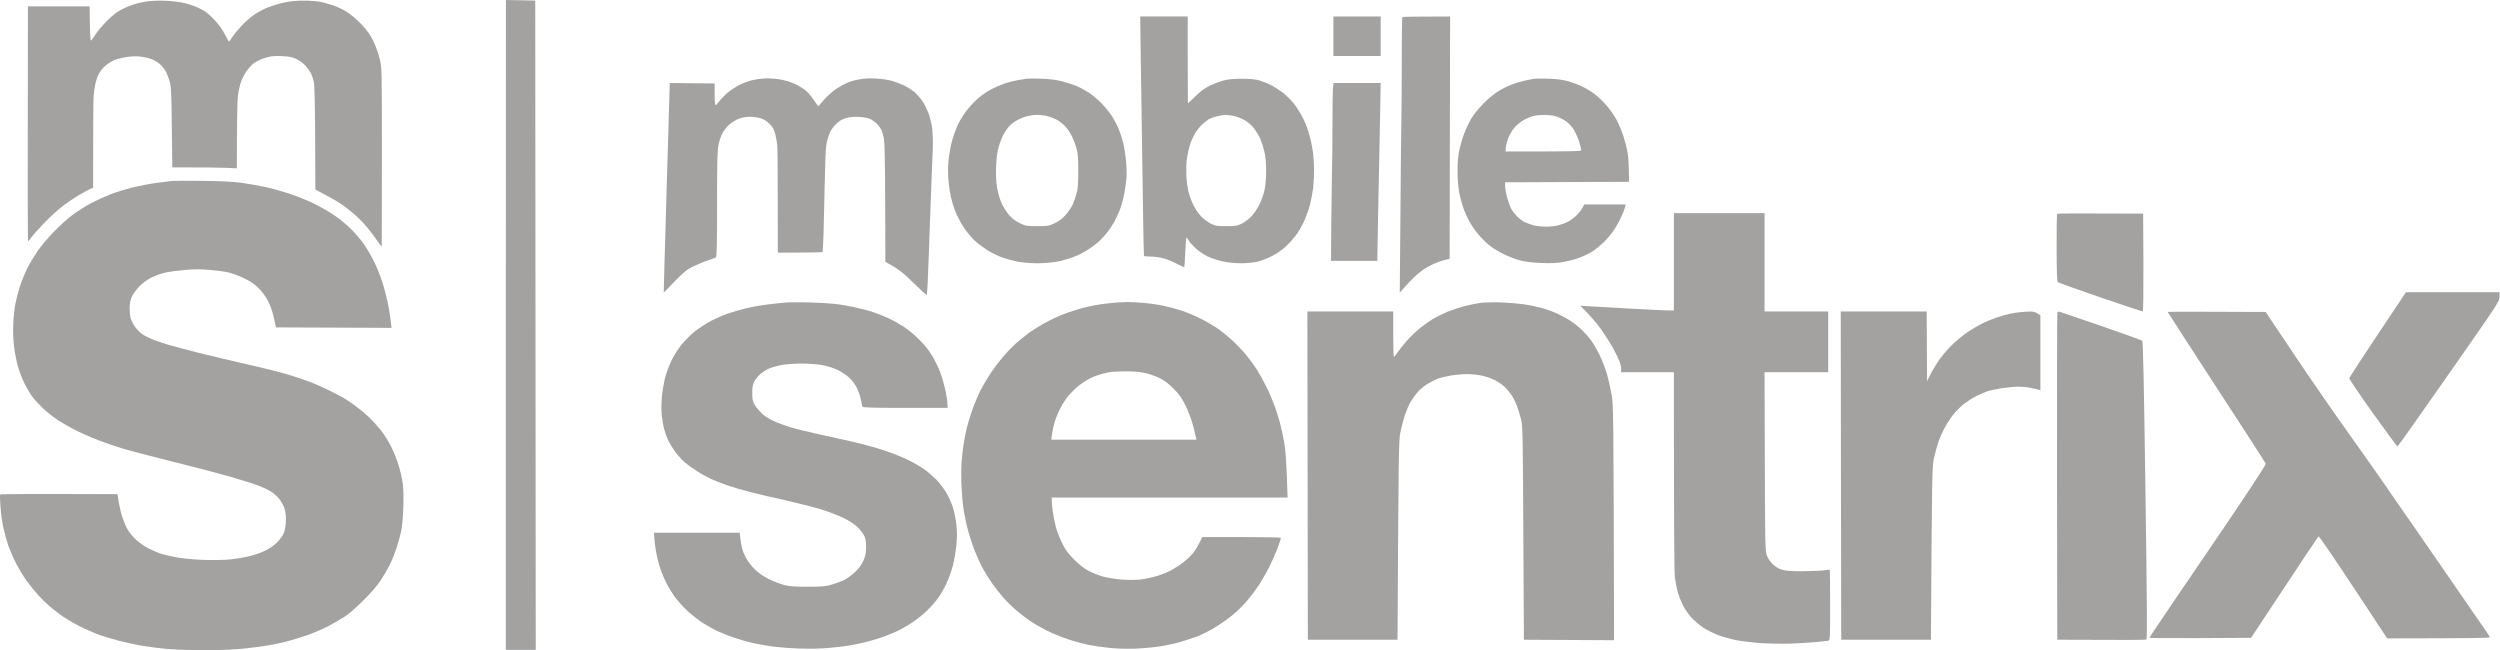 <svg width="2634" height="685" viewBox="0 0 2634 685" fill="none" xmlns="http://www.w3.org/2000/svg">
<path d="M2335.33 408.217C2307.08 364.744 2283.91 328.991 2283.91 328.686C2283.91 328.382 2307.18 328.28 2387.06 328.686L2417.04 373.378C2433.5 398.06 2459.62 435.743 2474.96 457.175C2490.31 478.708 2506.26 501.358 2510.43 507.453C2514.59 513.547 2522.01 524.314 2526.89 531.322C2531.77 538.331 2537.66 546.761 2540 550.113C2542.34 553.465 2549.55 563.927 2556.16 573.474C2562.66 583.022 2570.69 594.601 2574.04 599.375C2577.4 604.149 2583.49 613.087 2587.76 619.182C2591.93 625.378 2599.24 636.043 2604.02 642.949C2608.8 649.755 2615.1 658.795 2617.94 662.959C2620.89 667.124 2623.33 670.983 2623.33 671.491C2623.33 672.202 2604.63 672.507 2515.1 672.608L2479.53 618.674C2460.02 589.116 2443.56 565.044 2442.95 565.145C2442.34 565.349 2426.18 589.421 2371.71 671.999L2318.16 672.304C2288.69 672.405 2264.6 672.304 2264.6 671.999C2264.6 671.694 2270.39 662.959 2277.51 652.497C2284.62 641.934 2293.16 629.339 2296.61 624.26C2300.07 619.182 2322.02 586.983 2345.39 552.652C2369.27 517.407 2387.56 489.475 2387.26 488.662C2387.06 487.849 2363.68 451.588 2335.33 408.217Z" fill="#A3A2A1"/>
<path d="M2167.25 502.374C2167.15 407.912 2167.35 330.108 2167.65 329.296C2167.96 328.585 2169.08 328.179 2169.99 328.483C2170.91 328.788 2190.62 335.492 2213.79 343.414C2236.96 351.438 2256.47 358.447 2257.08 359.056C2257.89 359.869 2258.91 404.256 2260.43 516.594C2262.16 640.004 2262.37 673.218 2261.45 673.827C2260.74 674.234 2239.3 674.437 2167.55 674.03L2167.25 502.374Z" fill="#A3A2A1"/>
<path d="M1939.92 674.03L1939.61 501.155L1939.41 328.178H2029.95L2030.36 401.818L2033.21 395.723C2034.83 392.372 2038.69 385.769 2041.84 380.996C2044.99 376.222 2051.3 368.705 2055.77 364.236C2060.24 359.767 2068.06 353.266 2073.04 349.915C2078.02 346.563 2085.44 342.297 2089.3 340.367C2093.16 338.539 2099.67 335.898 2103.53 334.577C2107.39 333.257 2113.59 331.53 2117.25 330.616C2120.91 329.803 2128.22 328.788 2133.51 328.483C2142.35 327.874 2143.47 327.975 2149.77 332.241V410.959L2146.52 410.248C2144.69 409.74 2141.13 409.029 2138.59 408.521C2136.05 407.912 2130.76 407.506 2126.9 407.404C2123.04 407.404 2115.22 408.115 2109.63 408.928C2104.04 409.74 2097.13 411.264 2094.38 412.076C2091.54 412.991 2086.36 415.225 2082.7 417.054C2079.04 418.882 2073.14 422.64 2069.59 425.281C2066.03 428.023 2060.54 433.508 2057.49 437.368C2054.45 441.329 2050.28 447.931 2048.14 452.096C2046.01 456.26 2043.27 462.659 2042.05 466.316C2040.83 469.972 2038.9 477.286 2037.68 482.567C2035.65 491.81 2035.54 496.076 2034.43 674.03H1939.92Z" fill="#A3A2A1"/>
<path d="M1543.08 322.49C1548.36 321.17 1556.39 319.545 1560.86 319.037C1565.34 318.529 1574.89 318.326 1582.2 318.63C1589.52 318.935 1600.19 319.849 1606.09 320.662C1611.98 321.576 1620.62 323.404 1625.39 324.725C1630.17 326.147 1637.28 328.788 1641.15 330.616C1645.01 332.444 1651 335.695 1654.36 337.828C1657.71 339.961 1663.1 344.227 1666.45 347.375C1669.7 350.524 1674.38 355.806 1676.71 359.158C1679.15 362.509 1683.22 369.619 1685.76 374.901C1688.2 380.183 1691.45 388.715 1692.97 393.692C1694.4 398.669 1696.63 408.318 1697.85 415.022C1699.98 426.979 1699.99 429.029 1700.59 672.791L1700.6 674.538L1605.58 674.03L1604.97 561.793C1604.46 458.495 1604.36 448.947 1602.63 441.939C1601.61 437.774 1599.68 431.375 1598.26 427.719C1596.94 424.062 1594.3 418.882 1592.37 416.038C1590.54 413.295 1587.18 409.232 1584.85 407.201C1582.51 405.068 1577.84 401.919 1574.38 400.193C1570.82 398.466 1564.62 396.333 1560.66 395.622C1556.6 394.809 1549.69 394.2 1545.42 394.2C1541.05 394.2 1533.63 394.809 1528.85 395.622C1524.08 396.434 1517.67 397.958 1514.63 399.075C1511.58 400.294 1506.29 403.037 1502.94 405.17C1499.59 407.404 1495.22 411.162 1493.18 413.6C1491.15 416.038 1488.1 420.405 1486.37 423.148C1484.65 425.89 1481.9 432.391 1480.18 437.368C1478.55 442.345 1476.31 450.877 1475.3 456.159C1473.77 464.792 1473.47 476.676 1472.45 674.03H1377.94L1377.44 328.178H1467.88V352.048C1467.88 365.15 1468.18 375.917 1468.69 375.917C1469.1 375.917 1470.83 373.682 1472.66 371.042C1474.48 368.401 1478.55 363.22 1481.8 359.462C1485.05 355.704 1490.95 350.016 1494.81 346.766C1498.67 343.516 1505.17 338.843 1509.04 336.507C1512.9 334.171 1520.01 330.616 1524.79 328.585C1529.56 326.655 1537.8 323.912 1543.08 322.49Z" fill="#A3A2A1"/>
<path fill-rule="evenodd" clip-rule="evenodd" d="M1186.89 318.225C1190.25 318.123 1198.27 318.529 1204.68 319.139C1211.08 319.647 1220.43 320.967 1225.51 322.084C1230.59 323.1 1239.23 325.436 1244.82 327.264C1250.41 329.093 1260.06 333.156 1266.16 336.304C1272.26 339.351 1280.89 344.532 1285.26 347.782C1289.53 350.931 1296.34 356.619 1300.3 360.478C1304.27 364.237 1310.36 370.737 1313.72 374.902C1317.07 379.066 1321.85 385.567 1324.29 389.426C1326.62 393.184 1330.99 400.904 1333.84 406.694C1336.79 412.382 1340.65 421.421 1342.58 426.703C1344.51 431.985 1347.25 440.517 1348.57 445.494C1349.9 450.573 1352.03 460.12 1353.15 466.824C1354.57 475.153 1355.48 486.224 1356.6 524.212H1108.13V527.767C1108.13 529.697 1108.64 534.877 1109.25 539.245C1109.86 543.511 1111.18 550.519 1112.3 554.684C1113.32 558.848 1116.37 566.669 1118.91 571.951C1122.87 579.873 1125.11 583.022 1131.91 589.726C1137.4 595.211 1142.48 599.172 1147.26 601.61C1151.12 603.641 1157.83 606.282 1161.99 607.399C1166.16 608.618 1174.7 610.04 1180.79 610.548C1188.01 611.157 1195.33 611.157 1201.42 610.548C1206.51 609.939 1214.74 608.212 1219.61 606.688C1224.59 605.165 1231.5 602.219 1235.16 600.188C1238.82 598.055 1244.41 594.398 1247.56 591.757C1250.81 589.218 1255.18 585.054 1257.32 582.413C1259.45 579.67 1262.4 574.896 1266.67 565.856H1307.82C1330.49 565.856 1349.18 566.161 1349.49 566.669C1349.69 567.075 1348.07 572.052 1345.93 577.842C1343.7 583.53 1339.73 592.468 1337.19 597.648C1334.55 602.727 1329.98 610.853 1326.93 615.627C1323.78 620.401 1318.29 627.815 1314.53 632.284C1310.87 636.652 1303.96 643.457 1299.29 647.52C1294.51 651.481 1285.87 657.576 1279.98 661.131C1274.08 664.686 1265.75 668.85 1261.59 670.475C1257.42 671.999 1249.19 674.741 1243.29 676.468C1237.4 678.195 1227.54 680.226 1221.44 681.14C1215.35 682.055 1204.07 683.07 1196.55 683.375C1188.62 683.68 1177.44 683.477 1170.12 682.766C1163.11 682.055 1152.85 680.633 1147.26 679.515C1141.67 678.398 1131.61 675.656 1124.9 673.421C1118.2 671.186 1108.13 667.022 1102.55 664.178C1096.96 661.334 1089.13 656.865 1085.27 654.224C1081.41 651.583 1074.7 646.403 1070.53 642.848C1066.37 639.293 1060.37 633.402 1057.22 629.745C1054.07 626.19 1048.89 619.588 1045.64 615.119C1042.49 610.65 1037.91 603.336 1035.47 598.867C1033.04 594.398 1029.28 586.171 1027.04 580.584C1024.91 574.998 1021.86 566.06 1020.43 560.778C1018.91 555.496 1016.78 545.644 1015.56 538.94C1014.34 531.525 1013.32 519.844 1012.91 508.976C1012.51 495.67 1012.81 487.443 1014.13 476.473C1015.05 468.348 1017.08 456.667 1018.71 450.573C1020.23 444.478 1023.28 434.829 1025.31 429.242C1027.45 423.656 1030.8 415.632 1032.93 411.467C1035.07 407.303 1039.64 399.482 1043.1 394.2C1046.55 388.918 1052.75 380.691 1056.71 376.019C1060.68 371.347 1066.88 364.948 1070.53 361.697C1074.19 358.549 1079.88 353.876 1083.24 351.337C1086.59 348.798 1093.91 344.125 1099.5 340.977C1105.09 337.828 1114.44 333.359 1120.33 331.124C1126.22 328.788 1136.08 325.639 1142.18 324.116C1148.28 322.491 1157.73 320.764 1163.01 320.154C1168.3 319.545 1174.49 318.834 1176.73 318.732C1178.97 318.529 1183.54 318.326 1186.89 318.225V318.225ZM1161.49 393.794C1158.13 394.708 1152.65 396.638 1149.29 398.263C1145.94 399.787 1140.45 403.342 1137 405.983C1133.54 408.725 1128.66 413.499 1126.02 416.546C1123.38 419.593 1119.52 425.586 1117.38 429.75C1115.15 433.915 1112.5 440.314 1111.39 443.97C1110.27 447.627 1108.95 453.417 1108.44 456.972L1107.63 463.269H1260.57C1259.65 458.901 1258.23 453.315 1256.91 448.033C1255.59 442.65 1252.13 433.712 1249.29 427.719C1244.92 418.882 1242.68 415.733 1236.28 409.334C1230.49 403.545 1226.63 400.701 1220.94 397.958C1216.77 396.029 1209.76 393.591 1205.49 392.778C1200.51 391.762 1193.09 391.255 1185.67 391.255C1179.07 391.356 1172.36 391.661 1170.63 391.864C1168.91 392.067 1164.84 392.981 1161.49 393.794V393.794Z" fill="#A3A2A1"/>
<path d="M809.872 320.662C817.087 319.748 826.03 318.834 829.688 318.631C833.347 318.428 843.712 318.428 852.858 318.631C861.903 318.834 873.793 319.545 879.179 320.154C884.666 320.662 894.422 322.389 900.824 323.811C907.227 325.233 915.966 327.468 920.133 328.89C924.299 330.312 931.413 333.156 935.884 335.187C940.356 337.219 947.164 340.977 951.128 343.516C955.091 346.055 961.391 351.032 965.253 354.689C969.115 358.244 974.196 363.729 976.533 366.776C978.972 369.823 982.529 375.308 984.46 378.965C986.492 382.621 989.338 388.715 990.76 392.677C992.285 396.536 994.622 404.561 995.943 410.452C997.264 416.343 998.382 423.047 998.382 429.75H953.668C918.811 429.75 908.852 429.446 908.548 428.43C908.344 427.821 907.735 424.469 907.023 421.117C906.414 417.765 904.584 412.28 902.958 408.928C901.231 405.373 897.776 400.802 894.829 397.958C891.983 395.318 886.292 391.559 882.329 389.63C877.654 387.497 871.455 385.567 865.764 384.551C860.683 383.738 851.131 383.027 844.424 383.027C837.717 383.027 828.367 383.738 823.591 384.551C818.815 385.465 812.717 387.192 809.872 388.411C807.128 389.731 803.063 392.372 800.828 394.302C798.693 396.232 795.95 399.584 794.73 401.818C793.104 404.967 792.596 407.709 792.596 414.007C792.596 421.015 793.003 422.742 795.238 426.703C796.763 429.243 800.218 433.305 802.86 435.845C805.604 438.282 810.99 441.837 814.953 443.564C818.916 445.392 826.64 448.236 832.229 449.963C837.818 451.69 850.826 454.94 861.191 457.175C871.557 459.409 888.223 463.167 898.284 465.402C908.344 467.738 923.385 471.801 931.819 474.645C940.152 477.388 951.636 481.958 957.225 484.802C962.814 487.545 970.334 492.014 973.993 494.553C977.651 497.194 983.24 502.069 986.594 505.421C989.846 508.773 994.52 514.969 997.061 519.134C999.5 523.298 1002.65 530.306 1003.97 534.572C1005.39 538.94 1007.02 547.167 1007.63 552.855C1008.44 560.372 1008.44 566.466 1007.63 574.49C1007.02 580.584 1005.39 590.234 1003.97 595.82C1002.55 601.407 999.398 610.04 997.061 615.119C994.622 620.197 990.659 627.003 988.22 630.355C985.781 633.706 980.598 639.598 976.635 643.457C972.672 647.317 965.761 652.802 961.29 655.748C956.818 658.693 950.619 662.35 947.571 663.873C944.522 665.397 938.12 668.139 933.344 669.968C928.567 671.796 920.133 674.437 914.543 675.859C908.954 677.281 900.316 679.211 895.235 680.023C890.154 680.937 879.687 682.156 871.862 682.766C863.326 683.477 851.131 683.68 841.375 683.273C832.432 682.969 820.339 681.953 814.445 681.242C808.551 680.429 799.202 678.804 793.612 677.585C788.023 676.367 778.877 673.726 773.288 671.796C767.699 669.866 759.975 666.819 756.012 664.991C752.049 663.162 745.037 659.201 740.26 656.154C735.484 653.107 728.269 647.419 724.102 643.457C720.037 639.598 714.448 633.503 711.704 629.847C708.961 626.19 704.692 619.385 702.253 614.611C699.815 609.837 696.563 602.118 695.14 597.344C693.616 592.57 691.786 584.85 690.973 580.077C690.16 575.303 689.449 569.107 688.941 561.286H779.385L780.096 567.888C780.503 571.545 781.519 576.725 782.332 579.569C783.145 582.311 785.584 587.39 787.82 590.742C789.954 594.093 794.222 599.071 797.271 601.711C800.319 604.454 806.417 608.415 810.888 610.548C815.36 612.681 822.168 615.22 826.132 616.338C831.721 617.76 837.005 618.166 851.029 618.166C866.374 618.166 869.931 617.861 876.638 615.83C881.008 614.611 886.699 612.478 889.341 611.158C892.085 609.837 896.963 606.282 900.316 603.235C904.584 599.274 907.328 595.719 909.462 591.148C911.901 585.663 912.409 583.327 912.511 576.522C912.511 570.427 912.003 567.38 910.478 564.333C909.361 562.098 906.21 558.036 903.365 555.293C900.011 552.043 894.829 548.691 888.121 545.441C882.532 542.8 871.76 538.737 864.24 536.401C856.72 534.166 840.257 530.002 827.656 527.158C815.055 524.314 798.592 520.556 791.072 518.626C783.552 516.696 772.576 513.547 766.682 511.516C760.788 509.484 752.862 506.335 748.898 504.507C744.935 502.679 738.33 499.022 734.163 496.28C729.996 493.639 724.306 489.576 721.562 487.24C718.92 484.904 714.651 480.333 712.111 476.981C709.57 473.629 706.115 468.145 704.489 464.793C702.762 461.441 700.628 455.448 699.611 451.588C698.595 447.627 697.477 440.619 697.071 435.845C696.664 430.766 696.867 422.64 697.579 416.038C698.189 409.842 699.916 401.006 701.237 396.232C702.558 391.458 705.505 383.942 707.639 379.472C709.774 375.003 714.347 367.792 717.802 363.424C721.257 359.158 727.659 352.759 732.029 349.204C736.399 345.751 744.122 340.774 749 338.133C753.979 335.593 761.906 332.038 766.682 330.413C771.459 328.788 780.096 326.249 785.991 324.827C791.885 323.405 802.657 321.475 809.872 320.662Z" fill="#A3A2A1"/>
<path d="M2166.84 261.039C2166.74 241.741 2167.04 225.591 2167.55 225.286C2168.06 224.88 2188.59 224.677 2258 225.083L2258.3 276.681C2258.4 310.505 2258.2 328.178 2257.49 328.178C2256.88 328.178 2236.96 321.474 2212.98 313.349C2189.1 305.121 2168.97 297.91 2168.26 297.3C2167.25 296.386 2166.94 288.464 2166.84 261.039Z" fill="#A3A2A1"/>
<path d="M1763.6 327.163V275.869V224.575H1859.13V328.178H1926.2V392.169H1859.13L1859.43 485.818C1859.63 569.919 1859.84 580.076 1861.36 584.647C1862.38 587.796 1864.72 591.351 1867.46 594.093C1870.51 597.14 1873.56 599.07 1877.42 600.188C1881.79 601.508 1886.87 601.914 1900.28 601.813C1909.73 601.711 1919.8 601.305 1922.44 600.797C1925.08 600.289 1927.52 600.086 1927.82 600.391C1928.03 600.695 1928.23 617.455 1928.23 637.668C1928.23 671.897 1928.13 674.538 1926.4 675.046C1925.49 675.249 1919.59 675.96 1913.49 676.468C1907.4 677.077 1895.41 677.788 1887.07 678.093C1878.64 678.398 1864.51 678.195 1855.57 677.585C1846.63 676.976 1834.84 675.554 1829.35 674.538C1823.97 673.421 1815.53 671.085 1810.55 669.256C1805.67 667.428 1798.46 663.873 1794.6 661.334C1790.73 658.693 1785.04 653.919 1782 650.567C1779.05 647.317 1775.08 641.629 1773.26 637.972C1771.43 634.316 1768.99 628.221 1767.77 624.26C1766.65 620.299 1765.23 613.087 1764.62 608.009C1764.01 602.524 1763.6 557.731 1763.6 392.169H1707.71L1708.12 389.934C1708.42 388.614 1707.71 384.855 1706.49 381.504C1705.37 378.152 1701.92 371.042 1698.97 365.76C1695.92 360.478 1690.33 351.743 1686.57 346.461C1682.81 341.18 1676.41 333.562 1665.03 322.084L1672.85 322.592C1677.22 322.897 1697.14 324.014 1717.06 325.131C1737.08 326.249 1755.67 327.163 1763.6 327.163Z" fill="#A3A2A1"/>
<path d="M165.076 192.682C172.088 191.768 179.405 190.853 181.336 190.65C183.266 190.447 197.494 190.346 212.839 190.549C231.537 190.752 245.053 191.361 253.488 192.479C260.5 193.494 271.678 195.323 278.385 196.745C285.092 198.167 296.779 201.417 304.299 203.855C311.819 206.394 323.303 210.863 329.705 214.012C336.107 217.059 345.964 222.645 351.554 226.404C357.346 230.162 365.476 236.865 370.354 241.842C375.13 246.616 381.431 254.133 384.378 258.602C387.325 263.071 391.796 270.79 394.235 275.869C396.674 280.846 400.434 289.987 402.467 296.183C404.499 302.278 407.243 312.638 408.564 319.037C409.885 325.436 411.308 334.07 412.527 345.446L290.783 344.938L288.548 334.781C287.125 328.382 284.889 321.779 282.349 317.006C279.808 312.232 276.15 307.153 272.288 303.395C267.918 299.129 263.548 296.183 257.045 293.136C252.065 290.698 244.951 288.058 241.293 287.143C237.635 286.229 228.692 285.01 221.477 284.401C211.721 283.588 204.81 283.487 195.055 284.401C187.738 285.01 178.592 286.229 174.73 287.042C170.868 287.854 164.263 290.191 160.198 292.12C155.625 294.355 150.849 297.707 147.292 301.262C144.243 304.309 140.585 309.286 139.162 312.13C137.231 316.295 136.622 319.139 136.622 324.623C136.622 328.483 137.028 333.359 137.638 335.288C138.146 337.218 140.077 341.078 141.906 343.821C143.735 346.563 147.292 350.321 149.833 352.048C152.373 353.775 157.658 356.415 161.519 357.939C165.381 359.463 172.494 361.799 177.271 363.221C182.047 364.643 196.681 368.502 209.79 371.854C222.899 375.105 245.968 380.589 261.109 384.043C276.251 387.395 294.747 392.067 302.267 394.302C309.787 396.536 320.355 399.99 325.64 402.021C330.924 403.951 340.274 408.115 346.473 411.163C352.672 414.21 359.683 417.968 362.224 419.39C364.765 420.812 370.252 424.57 374.419 427.617C378.585 430.664 384.988 435.946 388.544 439.298C392.101 442.751 397.792 448.947 401.146 453.112C404.499 457.276 409.377 465.097 412.019 470.379C414.661 475.661 418.32 484.599 419.946 490.185C421.673 495.772 423.604 504.202 424.316 508.976C425.129 514.461 425.332 523.806 424.925 534.877C424.62 544.933 423.604 555.293 422.69 559.762C421.775 563.927 419.641 571.748 417.913 577.029C416.186 582.311 413.035 590.335 410.8 594.804C408.564 599.273 404.194 606.79 401.044 611.564C397.589 616.845 390.577 624.971 383.057 632.386C376.35 639.191 367.407 646.911 363.24 649.653C359.074 652.396 351.046 657.068 345.456 659.912C339.867 662.857 329.806 667.123 323.099 669.46C316.392 671.694 306.535 674.741 301.25 676.062C295.966 677.382 287.43 679.21 282.45 680.023C277.471 680.937 266.191 682.359 257.553 683.273C247.085 684.391 232.858 685 215.379 685C200.847 685 183.266 684.391 176.254 683.781C169.242 683.07 158.064 681.75 151.357 680.632C144.65 679.617 132.963 677.077 125.443 675.148C117.923 673.218 107.557 670.069 102.578 668.139C97.599 666.209 89.57 662.654 84.794 660.318C80.018 657.982 72.904 653.919 69.043 651.38C65.181 648.942 58.474 643.965 54.307 640.512C50.141 637.058 43.637 630.862 39.978 626.698C36.218 622.533 30.731 615.728 27.784 611.564C24.735 607.399 19.959 599.375 17.012 593.789C14.166 588.202 10.508 579.772 8.78 574.998C7.154 570.224 4.817 561.997 3.699 556.715C2.48 551.433 1.057 541.378 0.549 534.369C-0.061 527.361 -0.163 521.368 0.244 520.962C0.65 520.555 28.597 520.251 123.817 520.657L125.138 529.291C125.951 534.064 127.679 541.378 129.102 545.542C130.524 549.706 133.065 555.598 134.894 558.645C136.723 561.59 140.687 566.263 143.735 569.005C146.784 571.748 152.271 575.607 155.93 577.537C159.588 579.467 165.279 581.905 168.633 583.124C171.986 584.241 180.014 586.171 186.417 587.288C193.225 588.507 205.319 589.624 215.379 589.929C225.745 590.234 236.923 590.03 243.325 589.319C249.22 588.71 257.858 587.186 262.634 586.069C267.41 584.952 274.727 582.413 278.893 580.381C284.076 577.943 288.344 574.998 292.206 571.138C296.068 567.177 298.405 563.723 299.523 560.27C300.539 557.324 301.25 552.043 301.25 547.573C301.25 543.206 300.641 538.026 299.624 535.385C298.811 532.846 296.576 528.884 294.848 526.447C293.019 524.009 289.361 520.454 286.515 518.625C283.771 516.696 277.776 513.75 273.304 512.023C268.833 510.195 254.91 505.827 242.309 502.171C229.708 498.616 202.067 491.303 180.827 486.123C159.588 480.841 136.317 474.747 129 472.512C121.683 470.277 110.301 466.418 103.594 463.777C96.887 461.237 86.826 456.87 81.237 454.127C75.648 451.385 67.01 446.51 61.929 443.259C56.848 440.009 49.429 434.118 45.263 430.258C41.198 426.297 35.812 420.406 33.373 417.054C31.036 413.702 27.072 406.795 24.735 401.818C22.398 396.739 19.451 388.512 18.13 383.535C16.91 378.456 15.284 369.62 14.674 363.729C13.861 357.33 13.658 348.087 13.963 340.875C14.268 334.171 15.284 324.827 16.199 320.053C17.113 315.279 19.247 307.052 20.975 301.77C22.703 296.488 26.158 287.956 28.597 282.979C31.137 277.9 36.015 269.775 39.47 264.696C42.824 259.719 50.446 250.578 56.34 244.585C62.234 238.491 71.075 230.365 76.156 226.607C81.237 222.747 90.078 217.161 95.972 214.012C101.867 210.965 111.013 206.8 116.297 204.769C121.581 202.636 131.845 199.487 139.162 197.659C146.479 195.83 158.064 193.596 165.076 192.682Z" fill="#A3A2A1"/>
<path d="M1403.86 131.637C1403.86 112.643 1404.16 94.97 1404.47 92.329L1405.08 87.453H1454.67L1454.16 117.62C1453.86 134.278 1453.45 157.233 1453.14 168.711C1452.94 180.188 1452.33 207.613 1451.92 229.654C1451.62 251.695 1451.21 270.892 1451.11 274.853H1402.33L1402.64 235.24C1402.84 213.402 1403.15 189.025 1403.35 180.899C1403.65 172.774 1403.86 150.631 1403.86 131.637Z" fill="#A3A2A1"/>
<path fill-rule="evenodd" clip-rule="evenodd" d="M1631.49 82.882C1638.91 83.086 1646.13 84 1651.31 85.32C1655.78 86.539 1663.1 89.281 1667.57 91.415C1672.04 93.649 1678.44 97.61 1681.69 100.353C1685.05 102.994 1690.43 108.479 1693.68 112.338C1697.04 116.198 1701.41 122.902 1703.64 127.066C1705.78 131.231 1708.93 138.848 1710.55 143.826C1712.18 148.803 1714.11 156.42 1714.82 160.585C1715.53 164.749 1716.25 173.484 1716.35 191.564L1585.76 192.072V195.83C1585.76 197.963 1586.68 203.347 1587.79 207.816C1589.01 212.285 1591.05 217.871 1592.37 220.207C1593.79 222.645 1596.53 226.2 1598.46 228.13C1600.4 230.06 1603.95 232.701 1606.29 233.92C1608.73 235.037 1612.89 236.662 1615.74 237.373C1618.48 238.186 1624.48 238.795 1628.95 238.795C1633.52 238.795 1639.52 238.084 1642.67 237.17C1645.72 236.256 1650.09 234.631 1652.32 233.412C1654.56 232.295 1658.63 229.247 1661.27 226.708C1663.91 224.169 1666.75 220.512 1669.09 215.434H1712.79L1712.18 218.176C1711.88 219.801 1709.84 224.88 1707.61 229.654C1705.37 234.428 1701.51 241.03 1699.07 244.382C1696.63 247.733 1692.26 252.812 1689.21 255.656C1686.27 258.5 1681.29 262.563 1678.24 264.594C1675.19 266.626 1669.09 269.673 1664.72 271.298C1660.45 273.025 1652.63 275.056 1647.45 275.97C1640.54 277.189 1634.44 277.494 1623.87 277.088C1614.01 276.681 1607.2 275.869 1601.51 274.345C1597.04 273.228 1589.32 270.181 1584.24 267.743C1579.16 265.305 1572.35 261.141 1569.1 258.398C1565.74 255.758 1560.46 250.476 1557.41 246.819C1554.26 243.163 1549.89 236.764 1547.75 232.599C1545.52 228.435 1542.67 221.934 1541.35 217.973C1540.03 214.012 1538.2 207.003 1537.29 202.229C1536.27 196.744 1535.66 188.619 1535.66 179.883C1535.66 169.929 1536.27 163.632 1537.8 157.03C1538.91 152.053 1541.25 144.232 1542.98 139.763C1544.71 135.293 1548.06 128.387 1550.4 124.527C1552.73 120.566 1558.53 113.557 1563.3 108.682C1568.18 103.806 1575.19 98.118 1579.16 95.782C1583.02 93.446 1589.22 90.399 1592.88 88.977C1596.53 87.555 1602.73 85.727 1606.59 84.914C1610.46 84.101 1615.03 83.187 1616.76 82.984C1618.48 82.781 1625.09 82.679 1631.49 82.882V82.882ZM1605.07 126.66C1602.02 128.387 1597.65 132.043 1595.31 134.786C1593.08 137.528 1590.23 142.505 1588.91 145.857C1587.69 149.209 1586.57 153.678 1586.47 155.811L1586.27 159.569C1657.3 159.671 1665.64 159.366 1665.94 158.35C1666.04 157.639 1665.13 153.373 1663.71 148.904C1662.18 144.435 1659.34 138.239 1657.2 135.192C1654.66 131.535 1651.31 128.488 1647.75 126.355C1644.7 124.527 1640.03 122.597 1637.28 121.988C1634.64 121.48 1629.66 120.972 1626.11 121.073C1622.65 121.073 1617.77 121.683 1615.23 122.292C1612.69 123.003 1608.12 124.933 1605.07 126.66Z" fill="#A3A2A1"/>
<path fill-rule="evenodd" clip-rule="evenodd" d="M1096.45 82.883C1106 83.187 1112.4 84 1119.31 85.727C1124.6 87.149 1131.91 89.586 1135.57 91.212C1139.23 92.837 1144.92 96.087 1148.28 98.322C1151.63 100.556 1157.42 105.635 1161.08 109.393C1164.74 113.253 1169.51 119.144 1171.65 122.496C1173.78 125.847 1176.83 131.535 1178.36 135.192C1179.88 138.849 1182.12 145.451 1183.23 149.92C1184.35 154.389 1185.77 163.023 1186.38 169.219C1186.99 175.414 1187.2 183.54 1186.89 187.501C1186.49 191.463 1185.57 198.268 1184.76 202.737C1184.05 207.206 1182.22 214.316 1180.8 218.481C1179.37 222.645 1176.53 229.044 1174.49 232.701C1172.56 236.358 1168.8 242.046 1166.16 245.397C1163.62 248.648 1158.95 253.523 1155.9 256.062C1152.85 258.602 1147.56 262.36 1144.21 264.391C1140.86 266.423 1134.35 269.571 1129.68 271.298C1125.11 272.923 1117.38 275.056 1112.5 275.869C1107.53 276.681 1098.79 277.393 1092.89 277.393C1087 277.393 1078.26 276.681 1073.28 275.869C1068.4 275.056 1060.68 272.923 1056.1 271.298C1051.43 269.571 1044.42 266.22 1040.56 263.782C1036.69 261.243 1031.21 257.281 1028.46 254.844C1025.72 252.507 1021.55 247.937 1019.21 244.89C1016.78 241.842 1013.22 236.358 1011.29 232.701C1009.26 229.044 1006.61 223.356 1005.5 220.004C1004.28 216.653 1002.65 210.965 1001.84 207.308C1001.02 203.651 999.805 195.932 999.297 190.041C998.687 182.829 998.687 175.922 999.399 168.711C1000.01 162.82 1001.63 153.678 1003.06 148.396C1004.48 143.115 1007.43 135.09 1009.56 130.621C1011.8 126.152 1016.17 119.245 1019.32 115.386C1022.37 111.526 1027.55 106.041 1030.7 103.4C1033.85 100.658 1039.44 96.798 1043.1 94.766C1046.75 92.735 1053.16 89.891 1057.32 88.368C1061.49 86.844 1068.4 85.117 1072.57 84.406C1076.73 83.797 1080.9 83.086 1081.71 82.883C1082.53 82.679 1089.13 82.679 1096.45 82.883V82.883ZM1071.65 126.66C1068.6 128.285 1064.74 131.231 1063.01 133.262C1061.29 135.294 1058.64 139.153 1057.12 141.896C1055.7 144.638 1053.46 150.326 1052.24 154.491C1050.72 159.671 1049.91 166.273 1049.5 175.313C1049.09 185.064 1049.4 191.057 1050.62 198.167C1051.73 204.362 1053.56 210.457 1055.8 215.231C1057.73 219.192 1061.39 224.677 1063.83 227.318C1066.57 230.365 1070.74 233.31 1074.7 235.24C1080.8 238.084 1082.02 238.287 1092.89 238.287C1103.77 238.287 1105.09 238.084 1111.08 235.24C1115.55 233.107 1119.21 230.466 1122.57 226.607C1125.41 223.559 1128.66 218.684 1129.98 215.942C1131.3 213.098 1133.13 207.917 1134.15 204.261C1135.67 199.081 1136.08 194.002 1136.08 180.391C1136.08 166.984 1135.67 161.601 1134.25 156.522C1133.34 152.866 1131 146.974 1129.27 143.318C1127.44 139.661 1124.09 134.786 1121.65 132.348C1119.21 130.012 1115.15 126.965 1112.5 125.644C1109.76 124.324 1105.19 122.699 1102.34 122.089C1099.4 121.48 1094.82 120.972 1092.18 121.074C1089.44 121.074 1085.07 121.683 1082.22 122.394C1079.48 123.105 1074.7 124.933 1071.65 126.66Z" fill="#A3A2A1"/>
<path d="M780.402 88.774C784.365 86.945 790.665 84.812 794.629 84C798.592 83.187 804.689 82.578 808.348 82.476C812.006 82.476 818.612 83.086 823.083 83.898C827.555 84.711 834.16 86.844 837.818 88.571C841.477 90.297 846.456 93.344 848.895 95.376C851.334 97.407 855.196 101.978 857.533 105.533C859.871 108.987 861.903 111.831 862.208 111.729C862.513 111.729 865.053 108.885 867.899 105.432C870.744 101.978 876.435 96.798 880.602 93.954C884.768 91.11 890.764 87.86 894.016 86.641C897.166 85.422 903.162 83.898 907.125 83.289C911.393 82.578 918.507 82.375 923.69 82.781C928.771 83.086 935.579 84.102 938.933 84.914C942.287 85.828 948.181 88.063 952.144 89.891C956.107 91.719 961.29 95.071 963.831 97.306C966.371 99.54 970.03 103.806 972.062 106.854C974.094 109.901 976.94 115.69 978.464 119.753C979.887 123.714 981.615 131.028 982.224 136.005C982.834 140.982 983.037 150.834 982.732 158.554C982.326 166.07 981.919 177.954 981.615 184.962C981.31 191.971 980.903 204.566 980.598 212.894C980.293 221.325 979.887 233.818 979.582 240.827C979.379 247.835 978.871 260.43 978.566 268.759C978.261 277.189 977.753 289.987 977.448 297.199C977.143 304.411 976.635 310.606 976.432 310.911C976.229 311.216 969.725 305.223 962.103 297.707C951.229 287.143 946.351 283.081 932.836 275.869L932.632 213.91C932.531 171.961 932.023 150.022 931.311 145.857C930.6 142.505 929.38 138.442 928.567 136.716C927.755 135.09 925.824 132.348 924.299 130.824C922.877 129.199 919.828 126.965 917.592 125.746C914.848 124.324 910.885 123.511 905.398 123.207C899.707 122.902 895.54 123.207 891.475 124.425C887.004 125.644 884.362 127.269 880.703 130.926C877.451 134.075 875.012 137.63 873.59 141.591C872.37 144.74 870.947 150.225 870.439 153.78C869.931 157.233 869.22 175.211 868.915 193.596C868.508 211.98 868 235.545 867.695 245.905C867.391 256.266 866.882 265.001 866.679 265.509C866.476 265.915 855.704 266.22 819.526 266.22L819.425 212.183C819.425 182.423 819.221 155.811 818.917 152.967C818.713 150.225 817.697 144.943 816.782 141.286C815.461 136.005 814.14 133.77 810.685 130.418C807.636 127.371 804.689 125.543 801.031 124.527C798.084 123.714 793.003 123.003 789.852 123.003C786.499 123.003 781.621 123.918 778.674 124.933C775.727 126.051 771.256 128.793 768.715 130.926C766.174 133.161 762.922 137.122 761.398 139.864C759.874 142.607 757.943 148.092 757.13 151.951C755.809 157.741 755.504 169.015 755.504 214.723C755.504 257.992 755.199 270.486 754.285 271.197C753.573 271.603 749.813 273.025 745.85 274.345C741.887 275.564 734.875 278.51 730.2 280.846C722.68 284.503 720.241 286.432 699.307 308.372L700.018 279.932C700.424 264.29 700.933 247.124 701.136 241.842C701.339 236.561 701.847 220.817 702.152 206.8C702.457 192.885 702.965 177.243 703.168 172.266C703.372 167.289 703.88 150.326 704.286 134.684C704.693 119.042 705.099 104.619 705.201 102.689C705.302 100.759 705.404 96.493 705.709 87.453L752.963 87.961V99.439C752.963 106.346 753.37 110.815 753.98 110.815C754.488 110.713 756.215 108.885 757.841 106.752C759.366 104.517 763.431 100.353 766.886 97.407C770.443 94.563 776.438 90.704 780.402 88.774Z" fill="#A3A2A1"/>
<path d="M1476.92 61.349C1476.82 37.886 1477.13 18.283 1477.63 17.978C1478.04 17.673 1489.52 17.369 1527.84 17.369L1527.33 272.618L1521.74 274.04C1518.69 274.751 1513.41 276.681 1510.05 278.205C1506.7 279.83 1501.92 282.471 1499.38 284.198C1496.84 285.924 1492.47 289.581 1489.63 292.323C1486.88 294.964 1482.31 299.738 1474.79 308.372L1475.5 225.591C1475.81 180.087 1476.31 134.075 1476.52 123.511C1476.72 112.948 1476.92 84.914 1476.92 61.349Z" fill="#A3A2A1"/>
<path d="M1404.87 59.013V38.191V17.369H1454.67V59.013H1404.87Z" fill="#A3A2A1"/>
<path fill-rule="evenodd" clip-rule="evenodd" d="M1201.32 17.369H1251.42V63.076C1251.42 88.266 1251.52 108.783 1251.63 108.783C1251.83 108.783 1255.39 105.431 1259.55 101.368C1265.04 95.985 1269.31 92.837 1274.8 90.196C1278.96 88.266 1285.36 85.828 1289.02 84.812C1293.6 83.593 1299.49 82.984 1308.33 82.984C1317.88 82.984 1322.56 83.492 1327.13 84.812C1330.49 85.828 1335.77 87.961 1338.82 89.485C1341.87 91.008 1347.25 94.462 1350.71 97.001C1354.26 99.54 1359.65 104.72 1362.7 108.479C1365.85 112.338 1370.42 119.55 1372.86 124.527C1375.4 129.504 1378.55 138.036 1379.87 143.318C1381.3 148.599 1382.92 156.827 1383.53 161.601C1384.04 166.374 1384.55 174.602 1384.55 179.883C1384.55 185.165 1384.04 193.393 1383.53 198.166C1382.92 202.94 1381.5 210.457 1380.38 214.926C1379.26 219.395 1376.83 226.505 1375.1 230.669C1373.37 234.834 1369.81 241.436 1367.17 245.397C1364.53 249.359 1359.24 255.453 1355.38 259.109C1350.81 263.375 1345.32 267.235 1339.73 269.978C1335.06 272.415 1327.94 275.056 1324.08 275.869C1320.22 276.681 1312.6 277.392 1307.32 277.392C1301.93 277.392 1293.6 276.58 1288.52 275.463C1283.43 274.447 1276.22 272.111 1272.26 270.181C1268.39 268.251 1262.8 264.391 1259.76 261.649C1256.71 258.805 1253.35 255.047 1252.34 253.218C1251.32 251.492 1250.2 250.07 1249.9 250.273C1249.7 250.374 1249.19 257.383 1248.78 265.712C1248.48 274.142 1247.97 281.151 1247.76 281.455C1247.56 281.76 1243.6 279.932 1239.02 277.494C1234.35 275.056 1227.64 272.415 1223.98 271.704C1220.33 270.892 1214.74 270.282 1211.49 270.282C1208.33 270.282 1205.49 269.978 1205.29 269.571C1205.08 269.063 1204.57 246.616 1204.27 219.496C1203.86 192.377 1203.46 159.264 1203.15 145.857C1202.95 132.449 1202.44 98.017 1202.03 69.373L1201.32 17.369ZM1274.19 125.339C1272.56 126.152 1269.21 128.691 1266.87 130.824C1264.53 132.957 1260.98 137.426 1258.94 140.778C1257.01 144.232 1254.47 149.92 1253.46 153.475C1252.34 157.131 1251.02 163.327 1250.51 167.187C1249.9 171.148 1249.7 178.868 1249.9 184.454C1250.1 190.041 1251.22 198.065 1252.24 202.229C1253.35 206.495 1255.69 212.894 1257.52 216.449C1259.35 220.106 1262.91 225.286 1265.55 228.028C1268.09 230.669 1272.66 234.123 1275.71 235.646C1280.69 238.084 1282.52 238.287 1291.97 238.287C1301.52 238.287 1303.35 238.084 1308.23 235.646C1311.38 234.123 1316.05 230.568 1318.7 227.724C1321.34 224.88 1325.1 219.293 1327.03 215.23C1329.06 211.168 1331.4 204.464 1332.31 200.198C1333.33 195.526 1333.94 187.908 1334.04 180.391C1334.04 172.367 1333.43 165.46 1332.21 160.077C1331.2 155.608 1329.27 149.514 1327.94 146.365C1326.52 143.318 1323.68 138.544 1321.64 135.7C1319.51 132.957 1315.55 129.199 1312.8 127.472C1310.06 125.644 1304.98 123.511 1301.62 122.597C1298.27 121.683 1293.7 121.073 1291.46 121.073C1289.23 121.175 1285.16 121.784 1282.32 122.495C1279.57 123.105 1275.91 124.425 1274.19 125.339V125.339Z" fill="#A3A2A1"/>
<path d="M532.95 684.695V342.398L533.052 0L563.945 0.609L564.453 684.695H532.95Z" fill="#A3A2A1"/>
<path d="M142.211 4.266C146.072 3.047 152.576 1.727 156.438 1.219C160.3 0.813 168.531 0.508 174.73 0.813C180.929 1.016 189.77 2.133 194.546 3.25C199.323 4.368 206.538 6.907 210.704 9.04C216.294 11.782 220.054 14.728 225.44 20.416C230.114 25.291 234.179 30.878 236.72 35.855C238.956 40.222 240.988 43.778 241.293 43.778C241.598 43.778 243.122 41.645 244.85 38.902C246.476 36.261 251.049 30.776 255.012 26.612C258.874 22.549 265.073 17.267 268.731 14.829C272.389 12.493 278.284 9.345 281.942 7.923C285.6 6.501 291.495 4.571 295.153 3.657C298.811 2.641 304.909 1.625 308.872 1.117C312.835 0.711 319.644 0.508 324.115 0.711C328.587 0.914 334.074 1.32 336.31 1.727C338.546 2.031 344.542 3.657 349.521 5.18C355.314 7.008 361.411 9.954 366.289 13.103C370.455 15.845 377.264 21.736 381.329 26.104C386.715 31.894 390.069 36.667 393.32 43.27C395.861 48.45 398.808 56.575 400.028 62.06C402.365 71.71 402.365 72.116 402.365 165.156C402.365 216.551 402.263 258.906 402.162 259.414C401.958 259.821 400.129 257.484 397.995 254.336C395.861 251.085 391.186 244.788 387.528 240.42C383.971 235.951 377.569 229.349 373.402 225.794C369.236 222.239 363.037 217.364 359.683 215.129C356.33 212.793 348.81 208.425 332.245 199.69L332.042 145.349C331.839 108.276 331.432 89.383 330.619 85.93C330.01 83.187 328.587 79.124 327.571 77.093C326.453 74.96 323.912 71.405 321.778 69.069C319.746 66.834 315.478 63.685 312.429 62.264C307.856 60.029 305.01 59.521 296.677 59.115C288.344 58.81 285.194 59.115 279.401 60.943C275.438 62.06 270.255 64.6 267.715 66.428C265.174 68.256 261.516 72.319 259.483 75.366C257.349 78.413 254.809 83.594 253.691 86.945C252.573 90.297 251.15 96.9 250.642 101.673C250.032 106.447 249.626 125.441 249.524 177.344L238.041 176.836C231.74 176.532 216.395 176.329 181.539 176.329L181.031 134.176C180.726 99.032 180.319 91.008 178.897 86.234C177.982 82.984 176.356 78.515 175.238 76.28C174.12 74.046 171.681 70.694 169.852 68.866C168.125 67.037 164.568 64.6 162.027 63.279C159.487 62.06 154.202 60.537 150.341 59.927C145.259 59.115 140.89 59.115 135.097 59.826C130.626 60.435 124.427 61.857 121.378 62.974C118.329 64.092 113.553 66.936 110.911 69.374C108.066 71.811 104.915 75.976 103.594 78.82C102.273 81.664 100.749 86.438 100.241 89.485C99.631 92.532 98.919 98.017 98.615 101.673C98.31 105.33 98.106 128.387 98.106 197.659L94.753 199.182C92.924 199.995 87.233 203.144 82.253 206.089C77.172 209.136 69.449 214.418 64.978 217.973C60.506 221.426 52.071 229.247 46.177 235.342C40.283 241.436 34.389 248.14 32.966 250.273C31.544 252.304 30.121 254.031 29.613 254.031C29.206 254.031 29.003 198.37 29.41 6.704H94.448L94.651 24.784C94.855 34.636 95.261 42.762 95.668 42.762C96.176 42.762 98.31 39.918 100.545 36.363C102.781 32.909 108.269 26.409 112.74 21.939C118.228 16.455 123.207 12.595 127.984 10.056C131.845 8.024 138.349 5.383 142.211 4.266Z" fill="#A3A2A1"/>
<path d="M2475.16 398.263C2475.47 397.451 2488.98 376.73 2505.24 352.353L2534.92 307.864H2633.49V312.638C2633.49 317.412 2632.58 318.936 2580.14 393.896C2550.77 435.946 2526.48 470.379 2525.97 470.379C2525.57 470.379 2513.88 454.534 2499.96 435.134C2485.43 414.718 2474.86 399.177 2475.16 398.263Z" fill="#A3A2A1"/>
</svg>
